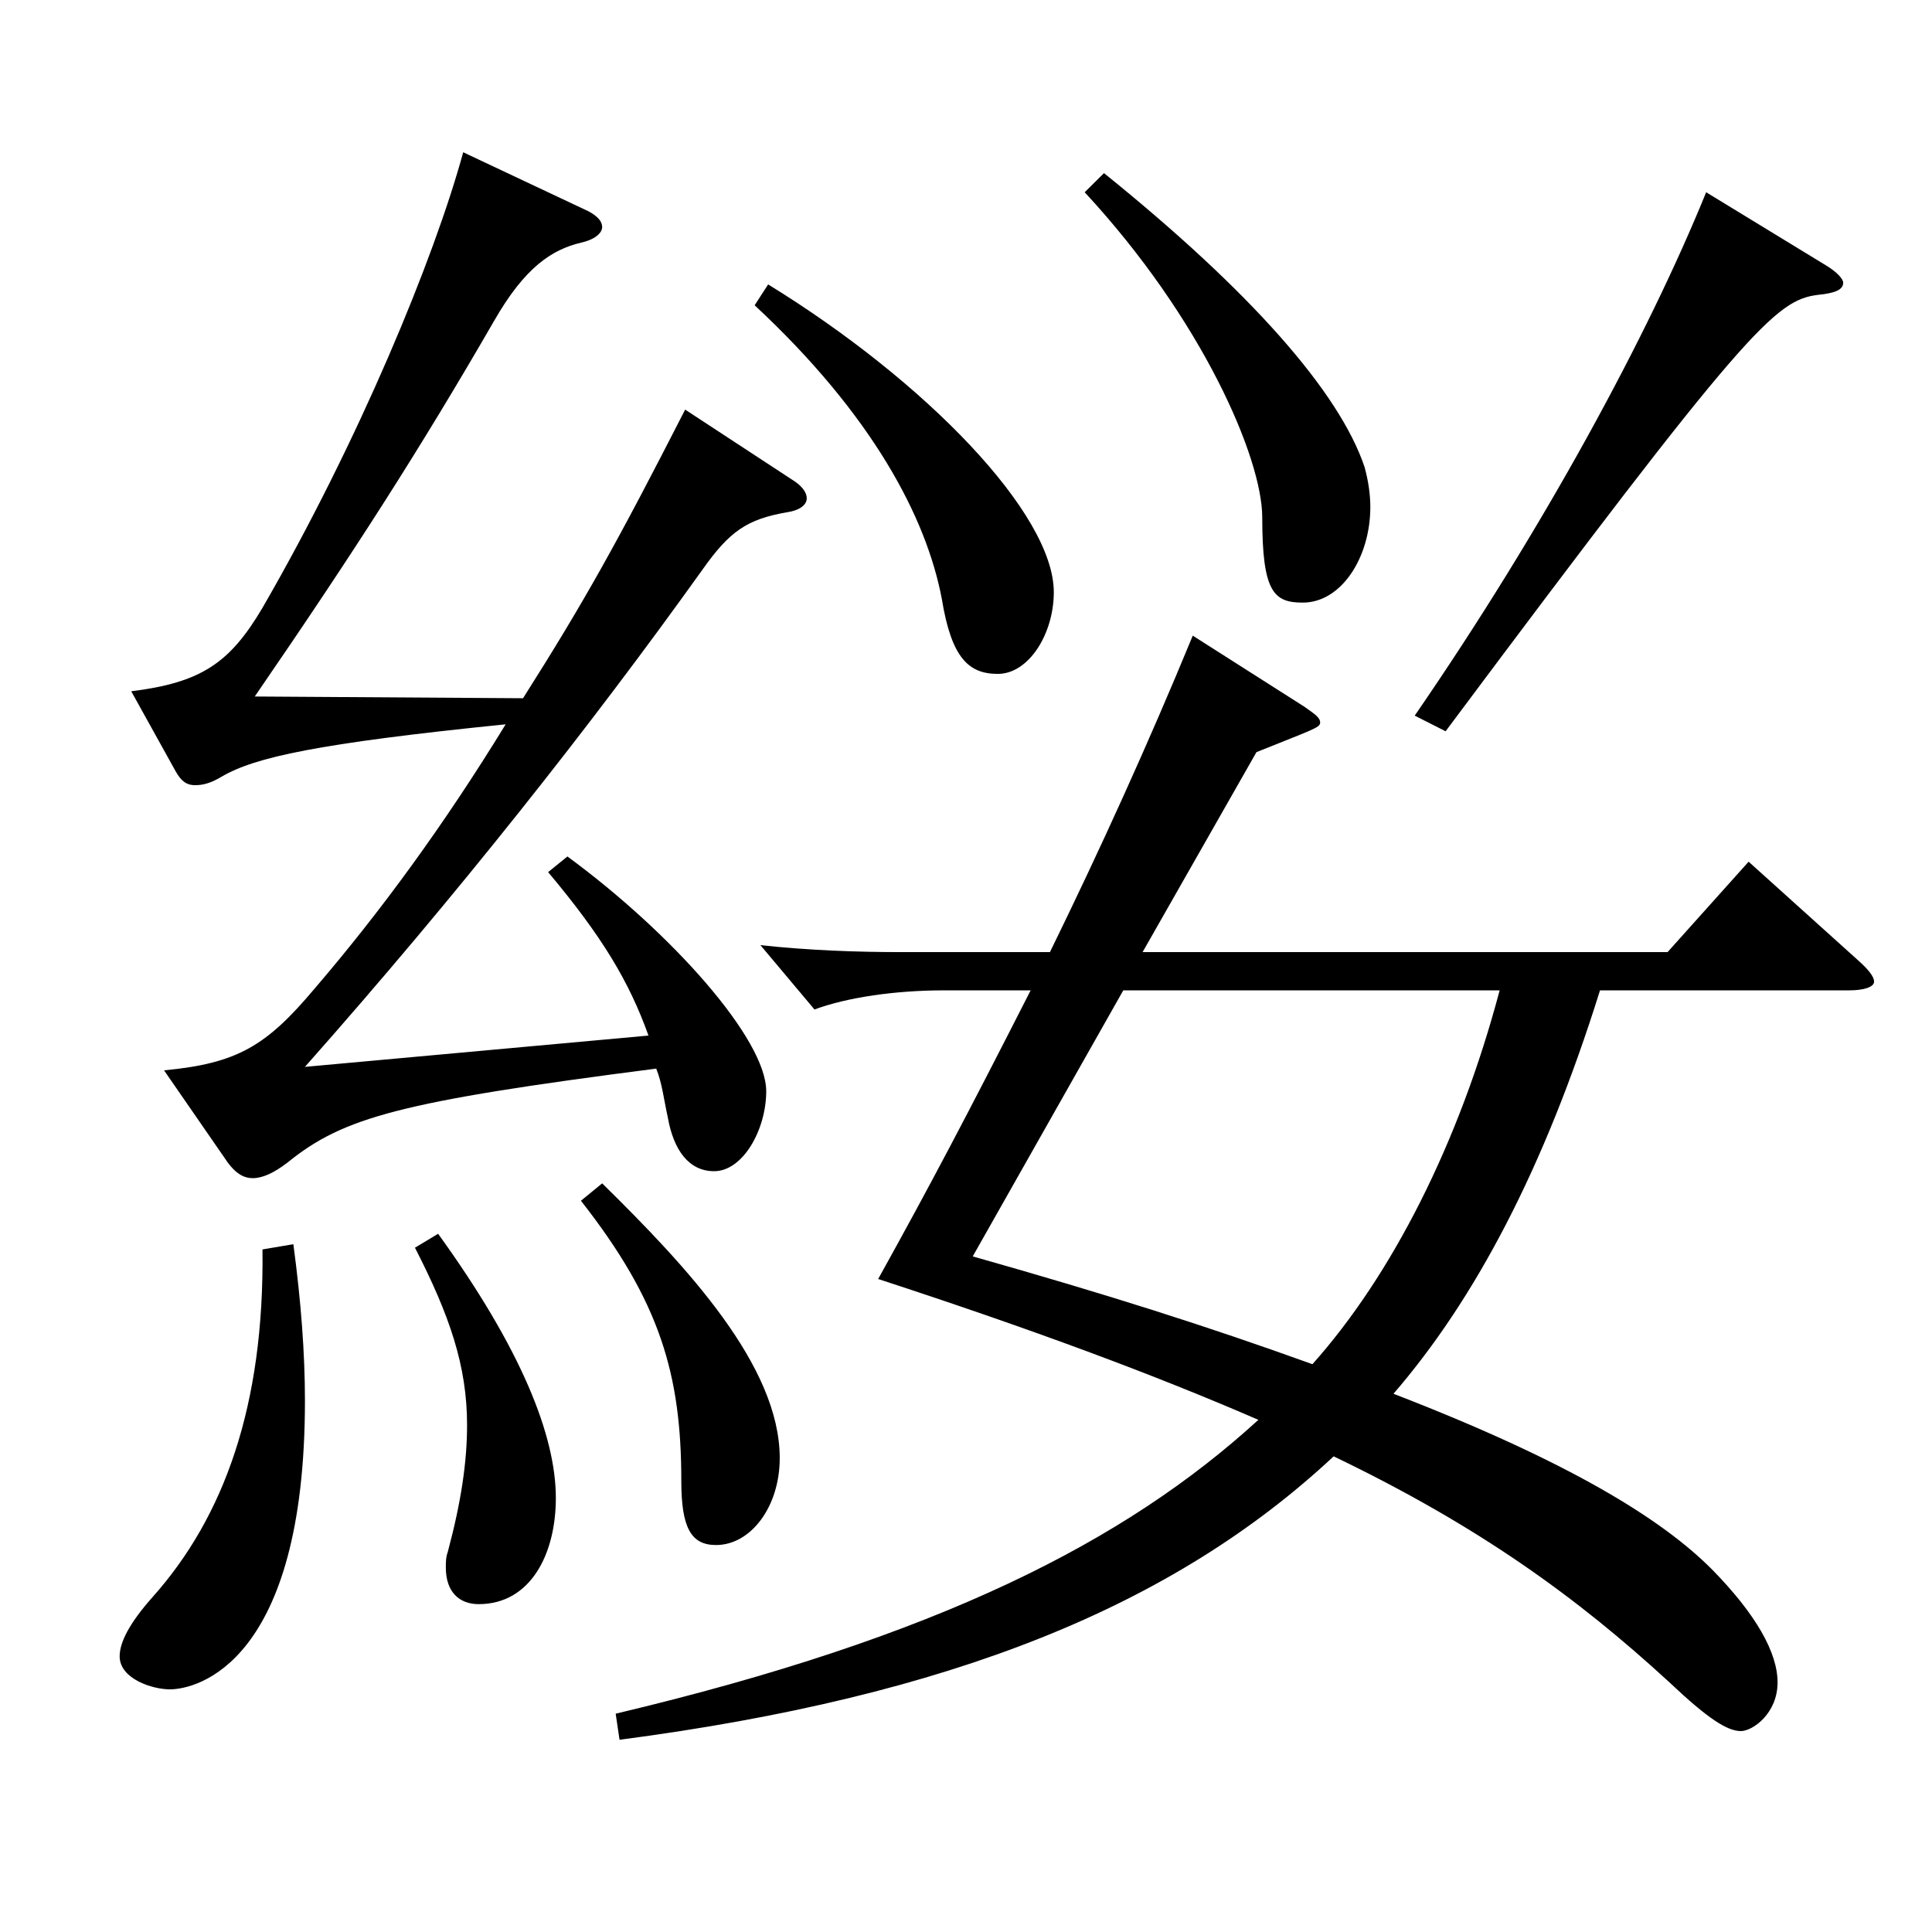 <?xml version="1.0" encoding="utf-8"?>
<!-- Generator: Adobe Illustrator 16.0.0, SVG Export Plug-In . SVG Version: 6.00 Build 0)  -->
<!DOCTYPE svg PUBLIC "-//W3C//DTD SVG 1.1//EN" "http://www.w3.org/Graphics/SVG/1.1/DTD/svg11.dtd">
<svg version="1.1" id="图层_1" xmlns="http://www.w3.org/2000/svg" xmlns:xlink="http://www.w3.org/1999/xlink" x="0px" y="0px"
	 width="1000px" height="1000px" viewBox="0 0 1000 1000" enable-background="new 0 0 1000 1000" xml:space="preserve">
<path d="M151.842,644.005c3.996,29.7,5.994,56.7,5.994,81c0,135.899-55.943,149.399-69.93,149.399c-8.99,0-25.974-5.4-25.974-17.1
	c0-7.2,4.995-17.1,16.983-30.6c36.962-41.4,57.941-98.999,56.942-179.999L151.842,644.005z M84.909,554.006
	c37.962-3.6,52.947-12.6,77.922-42.3c33.966-39.6,66.933-84.599,98.9-136.799c-97.901,9.9-129.869,17.1-146.853,27
	c-5.993,3.6-9.989,4.5-13.985,4.5s-6.993-1.8-9.99-7.2l-22.977-41.4c35.964-4.5,50.948-14.4,67.932-43.2
	c49.949-86.399,88.91-180.899,103.896-235.798l64.935,30.6c4.994,2.7,6.992,5.4,6.992,8.1s-2.997,6.3-10.988,8.1
	c-14.985,3.6-28.971,12.6-44.955,40.5c-37.962,65.7-71.928,118.799-123.875,194.399l138.86,0.9c31.968-50.4,48.95-81,83.915-149.399
	l54.944,36c5.994,3.6,7.992,7.2,7.992,9.9c0,3.6-3.996,6.3-9.99,7.2c-20.979,3.6-29.97,9.9-43.956,29.7
	c-57.94,81-126.871,168.299-205.792,257.398l177.82-16.2c-9.989-27.9-23.976-51.3-51.947-84.599l9.99-8.1
	c53.945,39.6,102.896,94.499,102.896,121.499c0,19.8-11.987,41.4-26.973,41.4c-12.986,0-20.979-10.8-23.976-27.9
	c-1.998-9-2.997-18-5.994-25.2c-132.865,17.1-161.836,25.2-190.808,48.6c-6.992,5.4-12.986,8.1-17.981,8.1s-8.991-2.7-12.987-8.1
	L84.909,554.006z M226.767,638.605c42.957,59.4,60.938,104.399,60.938,136.799c0,28.8-12.987,54.9-39.96,54.9
	c-9.989,0-16.982-6.3-16.982-18.9c0-2.7,0-5.4,0.999-8.1c6.993-26.1,9.99-46.8,9.99-65.7c0-30.6-8.991-56.699-26.974-91.799
	L226.767,638.605z M311.681,612.506c43.956,43.2,91.907,94.5,91.907,142.199c0,25.2-14.984,45-32.967,45
	c-12.986,0-17.981-9-17.981-33.3c0-54.9-10.989-92.699-51.947-144.899L311.681,612.506z M318.674,887.004
	c166.832-39.6,263.734-89.099,332.665-152.099c-53.946-23.4-116.883-46.8-196.802-72.899c26.973-48.6,45.953-84.599,78.92-149.399
	h-44.954c-24.976,0-49.95,3.6-66.933,9.9l-27.972-33.3c24.975,2.7,49.949,3.6,72.926,3.6h76.923
	c25.974-53.1,50.948-107.999,73.925-163.799l57.942,36.9c4.995,3.6,7.991,5.4,7.991,8.1s-3.995,3.6-32.967,15.3l-58.94,103.499
	h271.727l41.958-46.8l56.942,51.3c4.995,4.5,7.991,8.1,7.991,10.8s-4.994,4.5-12.986,4.5H828.16
	c-28.971,92.699-64.935,160.199-106.893,208.799c90.908,35.1,138.86,64.799,164.834,90.899c22.977,23.4,33.966,43.2,33.966,58.5
	c0,16.2-12.986,25.2-18.98,25.2c-6.993,0-16.983-6.3-36.963-25.2c-47.952-44.1-98.9-81-173.825-116.999
	c-82.916,77.399-197.801,124.199-369.627,146.699L318.674,887.004z M397.594,147.209c81.918,50.4,147.852,118.799,147.852,159.299
	c0,21.6-12.987,42.3-28.971,42.3c-14.985,0-23.977-8.1-28.971-38.7c-7.992-42.3-35.964-95.399-96.902-152.099L397.594,147.209z
	 M503.487,650.305c69.93,19.8,120.878,36,175.823,55.8c40.958-45.9,75.923-114.299,96.902-193.499H581.409L503.487,650.305z
	 M571.419,89.609c75.924,61.2,121.877,113.399,134.864,152.099c1.998,7.2,2.997,14.4,2.997,20.7c0,26.1-14.985,49.5-34.965,49.5
	c-14.985,0-20.979-5.4-20.979-44.1c0-30.6-30.969-102.599-91.907-168.299L571.419,89.609z M945.042,137.309
	c5.994,3.6,8.991,7.2,8.991,9c0,3.6-3.996,5.4-12.987,6.3c-21.978,2.7-36.962,17.1-192.806,225.899l-15.983-8.1
	c66.933-97.199,120.878-197.099,150.848-270.898L945.042,137.309z"/>
</svg>
